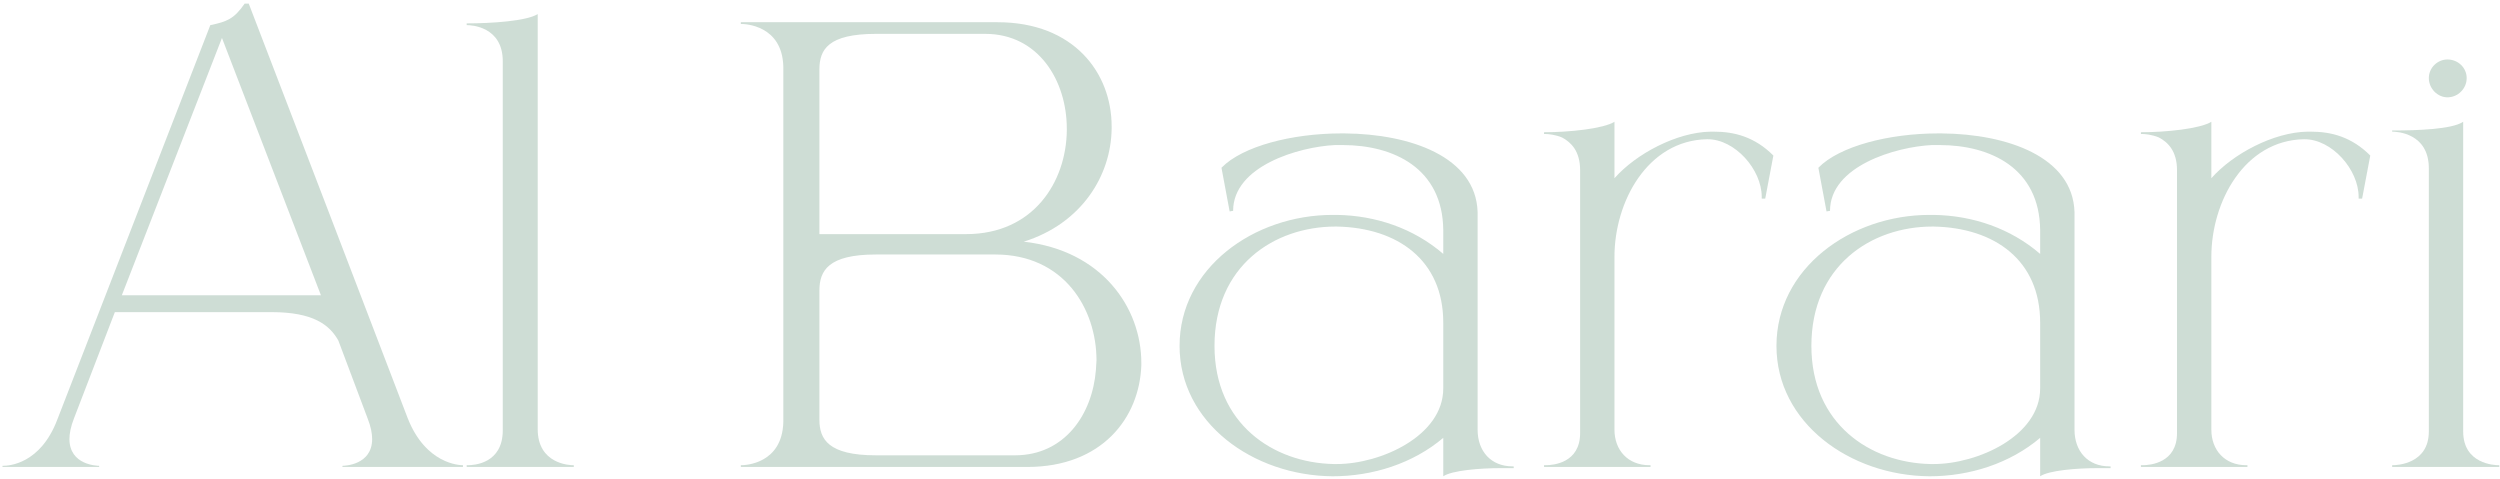 <?xml version="1.0" encoding="UTF-8"?> <svg xmlns="http://www.w3.org/2000/svg" width="569" height="109" viewBox="0 0 569 109" fill="none"><g opacity="0.2"><path d="M13.024 95.548L47.869 5.721C51.711 4.926 53.301 4.264 55.686 0.819H56.613C68.669 32.219 80.726 63.619 92.782 95.151C96.889 105.617 104.574 105.882 105.369 105.882V106.28H77.944V106.015C78.341 106.015 84.701 105.882 84.701 99.921C84.701 98.728 84.436 97.138 83.641 95.151L77.016 77.53C75.029 73.953 71.319 71.038 61.78 71.038H26.141L16.866 95.151C16.072 97.138 15.806 98.728 15.806 99.921C15.806 105.882 22.166 106.015 22.563 106.015V106.28H0.57V106.015H0.703C2.028 106.015 9.182 105.617 13.024 95.548ZM73.042 67.196L50.519 8.636L27.73 67.196H73.042Z" fill="#09542D"></path><path d="M130.594 106.28H106.217V105.882H106.482C107.939 105.882 114.431 105.485 114.431 97.933V13.935C114.431 5.986 107.144 5.721 106.349 5.721H106.217V5.324C111.914 5.324 119.863 4.794 122.38 3.204V97.668C122.38 105.617 129.667 105.882 130.462 105.882H130.594V106.28Z" fill="#09542D"></path><path d="M186.499 53.285H219.887C235.255 53.285 242.675 41.361 242.807 29.701V29.304C242.807 18.308 236.315 7.708 224.259 7.708H199.351C188.487 7.708 186.499 11.286 186.499 15.79V53.285ZM186.499 66.136V95.548C186.499 99.921 188.487 103.63 199.351 103.63H231.016C242.277 103.63 248.637 94.356 249.432 84.154C249.432 83.492 249.564 82.697 249.564 82.034C249.564 70.243 242.145 57.922 226.511 57.922H199.351C188.487 57.922 186.499 61.631 186.499 66.136ZM178.285 96.078V15.128C178.02 5.721 169.541 5.456 168.746 5.456H168.613V5.059H227.041C244.397 5.059 253.009 16.585 253.009 28.774V29.304C252.876 40.036 246.119 50.9 233.003 55.007C250.889 56.994 259.766 70.111 259.766 82.564V83.094C259.368 95.151 250.756 106.28 233.798 106.28H168.613V105.882H168.746C169.541 105.882 178.02 105.617 178.285 96.078Z" fill="#09542D"></path><path d="M276.419 78.722C276.419 96.476 289.8 105.352 303.579 105.617H304.241C314.178 105.617 328.487 99.258 328.487 88.394V73.423C328.487 59.246 318.153 51.827 304.241 51.562H303.976C289.933 51.562 276.419 60.571 276.419 78.722ZM280.658 47.985L279.864 48.117L278.009 38.181C282.778 33.279 294.04 30.364 305.301 30.364H306.096C320.935 30.496 335.906 35.663 336.304 48.25V97.801C336.304 102.703 339.351 106.147 344.253 106.147H344.518V106.545H341.603C336.701 106.545 330.474 107.075 328.487 108.4V99.656C321.597 105.485 312.456 108.4 303.314 108.4C285.163 108.267 268.47 96.211 268.47 78.722C268.47 61.101 285.296 48.912 303.314 48.912H304.241C313.118 49.045 321.73 51.96 328.487 57.789V52.357C328.354 38.313 317.225 33.014 305.566 33.014H303.844C295.63 33.411 280.658 37.783 280.658 47.985Z" fill="#09542D"></path><path d="M375.665 106.28H351.42V105.882H351.817C353.54 105.882 359.634 105.352 359.634 98.596V38.711C359.634 34.339 357.514 32.351 355.527 31.291C353.937 30.629 352.347 30.496 351.685 30.496H351.42V30.099C357.117 30.099 364.934 29.304 367.451 27.714V40.566C372.353 35.001 381.627 30.099 389.312 29.966H390.107C394.744 29.966 399.381 31.159 403.62 35.398L401.766 45.203H400.971V44.805C400.971 38.578 394.876 31.689 388.649 31.689H388.517C375.003 31.954 367.451 45.865 367.451 58.452V97.801C367.451 102.438 370.498 105.882 375.4 105.882H375.665V106.28Z" fill="#09542D"></path><path d="M412.271 78.722C412.271 96.476 425.653 105.352 439.432 105.617H440.094C450.031 105.617 464.339 99.258 464.339 88.394V73.423C464.339 59.246 454.005 51.827 440.094 51.562H439.829C425.785 51.562 412.271 60.571 412.271 78.722ZM416.511 47.985L415.716 48.117L413.861 38.181C418.631 33.279 429.892 30.364 441.154 30.364H441.949C456.788 30.496 471.759 35.663 472.156 48.25V97.801C472.156 102.703 475.204 106.147 480.106 106.147H480.371V106.545H477.456C472.554 106.545 466.327 107.075 464.339 108.4V99.656C457.45 105.485 448.308 108.4 439.167 108.4C421.016 108.267 404.322 96.211 404.322 78.722C404.322 61.101 421.148 48.912 439.167 48.912H440.094C448.971 49.045 457.583 51.96 464.339 57.789V52.357C464.207 38.313 453.078 33.014 441.419 33.014H439.697C431.482 33.411 416.511 37.783 416.511 47.985Z" fill="#09542D"></path><path d="M511.518 106.28H487.272V105.882H487.67C489.392 105.882 495.487 105.352 495.487 98.596V38.711C495.487 34.339 493.367 32.351 491.38 31.291C489.79 30.629 488.2 30.496 487.537 30.496H487.272V30.099C492.969 30.099 500.786 29.304 503.304 27.714V40.566C508.206 35.001 517.48 30.099 525.164 29.966H525.959C530.596 29.966 535.233 31.159 539.473 35.398L537.618 45.203H536.823V44.805C536.823 38.578 530.729 31.689 524.502 31.689H524.369C510.855 31.954 503.304 45.865 503.304 58.452V97.801C503.304 102.438 506.351 105.882 511.253 105.882H511.518V106.28Z" fill="#09542D"></path><path d="M568.835 106.28H544.457V105.882H544.589C545.517 105.882 552.804 105.617 552.804 98.198V38.313C552.804 30.231 545.384 29.966 544.589 29.966H544.457V29.701C550.154 29.701 558.103 29.436 560.62 27.714V98.198C560.62 105.617 567.775 105.882 568.702 105.882H568.835V106.28ZM557.043 22.15C554.791 22.15 552.804 20.162 552.804 17.777C552.804 15.393 554.791 13.538 557.043 13.538C559.428 13.538 561.415 15.393 561.415 17.777C561.415 20.162 559.428 22.15 557.043 22.15Z" fill="#09542D"></path></g></svg> 